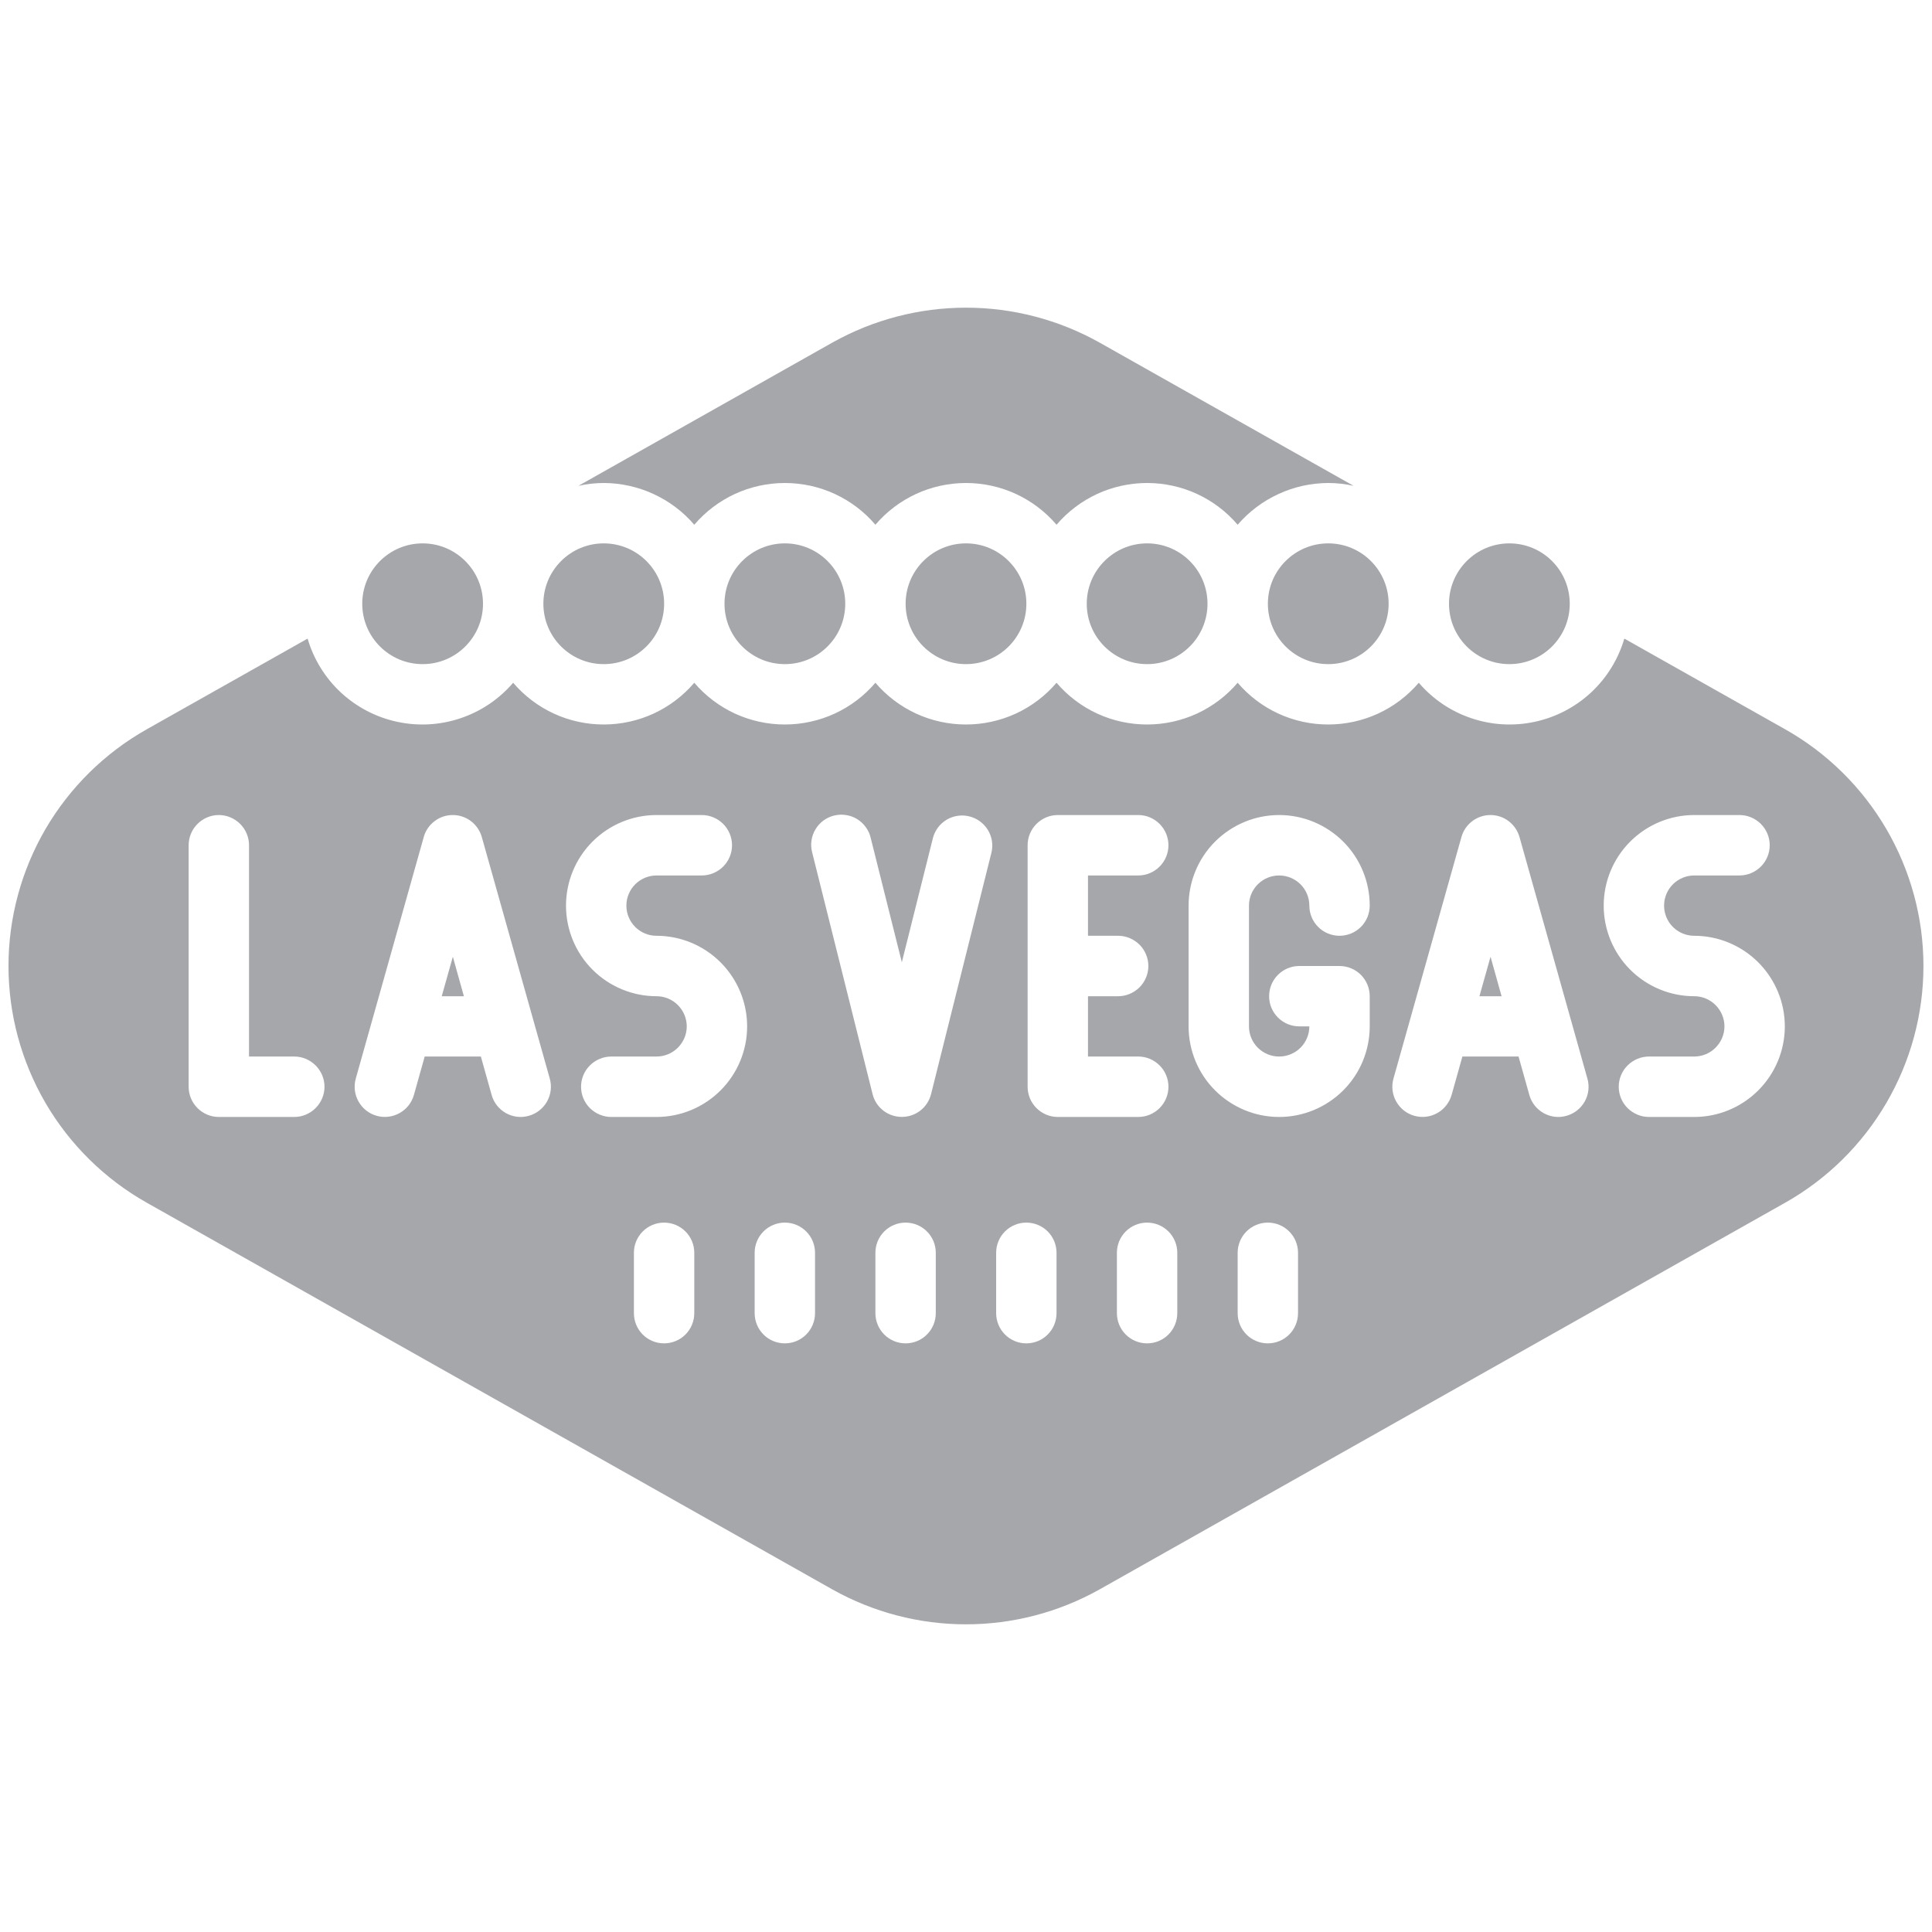 <svg width="28" height="28" viewBox="0 0 28 28" fill="none" xmlns="http://www.w3.org/2000/svg">
<path d="M6.125 9.625C6.608 9.625 7 9.233 7 8.75C7 8.267 6.608 7.875 6.125 7.875C5.642 7.875 5.25 8.267 5.25 8.75C5.25 9.233 5.642 9.625 6.125 9.625Z" fill="#A5A7AB"/>
<path d="M8.75 9.625C9.233 9.625 9.625 9.233 9.625 8.75C9.625 8.267 9.233 7.875 8.75 7.875C8.267 7.875 7.875 8.267 7.875 8.75C7.875 9.233 8.267 9.625 8.75 9.625Z" fill="#A5A7AB"/>
<path d="M11.375 9.625C11.858 9.625 12.25 9.233 12.25 8.75C12.25 8.267 11.858 7.875 11.375 7.875C10.892 7.875 10.5 8.267 10.5 8.75C10.5 9.233 10.892 9.625 11.375 9.625Z" fill="#A5A7AB"/>
<path d="M14 9.625C14.483 9.625 14.875 9.233 14.875 8.75C14.875 8.267 14.483 7.875 14 7.875C13.517 7.875 13.125 8.267 13.125 8.75C13.125 9.233 13.517 9.625 14 9.625Z" fill="#A5A7AB"/>
<path d="M16.625 9.625C17.108 9.625 17.5 9.233 17.5 8.75C17.5 8.267 17.108 7.875 16.625 7.875C16.142 7.875 15.75 8.267 15.75 8.75C15.75 9.233 16.142 9.625 16.625 9.625Z" fill="#A5A7AB"/>
<path d="M19.25 9.625C19.733 9.625 20.125 9.233 20.125 8.75C20.125 8.267 19.733 7.875 19.25 7.875C18.767 7.875 18.375 8.267 18.375 8.75C18.375 9.233 18.767 9.625 19.25 9.625Z" fill="#A5A7AB"/>
<path d="M21.875 9.625C22.358 9.625 22.75 9.233 22.75 8.75C22.75 8.267 22.358 7.875 21.875 7.875C21.392 7.875 21 8.267 21 8.75C21 9.233 21.392 9.625 21.875 9.625Z" fill="#A5A7AB"/>
<path d="M21.441 14.438H21.762L21.602 13.866L21.441 14.438Z" fill="#A5A7AB"/>
<path d="M6.402 14.438H6.723L6.563 13.866L6.402 14.438Z" fill="#A5A7AB"/>
<path d="M8.75 7C8.999 7.001 9.245 7.055 9.472 7.16C9.698 7.264 9.9 7.416 10.062 7.605C10.224 7.415 10.426 7.263 10.652 7.158C10.879 7.054 11.125 7 11.375 7C11.624 7 11.871 7.054 12.097 7.158C12.324 7.263 12.525 7.415 12.687 7.605C12.849 7.415 13.051 7.263 13.277 7.158C13.504 7.054 13.75 7 14 7C14.249 7 14.496 7.054 14.722 7.158C14.949 7.263 15.15 7.415 15.312 7.605C15.474 7.415 15.676 7.263 15.902 7.158C16.129 7.054 16.375 7 16.625 7C16.874 7 17.121 7.054 17.347 7.158C17.574 7.263 17.775 7.415 17.937 7.605C18.1 7.416 18.301 7.264 18.528 7.16C18.754 7.055 19 7.001 19.25 7C19.373 7 19.496 7.014 19.617 7.041L15.934 4.964C15.343 4.633 14.677 4.459 14 4.459C13.322 4.459 12.656 4.633 12.065 4.964L8.383 7.041C8.503 7.014 8.626 7 8.75 7Z" fill="#A5A7AB"/>
<path d="M25.873 10.57L23.541 9.255C23.453 9.555 23.286 9.825 23.058 10.037C22.829 10.249 22.547 10.396 22.242 10.461C21.937 10.527 21.62 10.509 21.324 10.409C21.028 10.31 20.765 10.132 20.562 9.895C20.4 10.085 20.199 10.237 19.972 10.342C19.745 10.446 19.499 10.5 19.249 10.5C19 10.5 18.753 10.446 18.527 10.342C18.3 10.237 18.099 10.085 17.937 9.895C17.775 10.085 17.574 10.237 17.347 10.342C17.12 10.446 16.874 10.5 16.624 10.5C16.375 10.5 16.128 10.446 15.902 10.342C15.675 10.237 15.474 10.085 15.312 9.895C15.15 10.085 14.949 10.237 14.722 10.342C14.495 10.446 14.249 10.5 13.999 10.5C13.75 10.5 13.504 10.446 13.277 10.342C13.05 10.237 12.849 10.085 12.687 9.895C12.525 10.085 12.324 10.237 12.097 10.342C11.87 10.446 11.624 10.5 11.374 10.5C11.125 10.5 10.879 10.446 10.652 10.342C10.425 10.237 10.224 10.085 10.062 9.895C9.9 10.085 9.699 10.237 9.472 10.342C9.245 10.446 8.999 10.5 8.749 10.5C8.5 10.5 8.253 10.446 8.027 10.342C7.8 10.237 7.599 10.085 7.437 9.895C7.234 10.132 6.97 10.31 6.675 10.409C6.379 10.509 6.062 10.527 5.757 10.461C5.452 10.396 5.17 10.249 4.941 10.037C4.713 9.825 4.546 9.555 4.458 9.255L2.126 10.57C1.518 10.913 1.012 11.412 0.66 12.014C0.309 12.617 0.123 13.302 0.123 14C0.123 14.698 0.309 15.383 0.66 15.986C1.012 16.588 1.518 17.087 2.126 17.43L12.065 23.036C12.656 23.367 13.322 23.541 13.999 23.541C14.677 23.541 15.343 23.367 15.934 23.036L25.873 17.43C26.481 17.087 26.986 16.588 27.338 15.986C27.69 15.383 27.876 14.698 27.876 14C27.876 13.302 27.69 12.617 27.338 12.014C26.986 11.412 26.481 10.913 25.873 10.57ZM4.265 16.188H3.171C3.055 16.188 2.944 16.141 2.862 16.059C2.78 15.977 2.734 15.866 2.734 15.75V12.25C2.734 12.134 2.78 12.023 2.862 11.941C2.944 11.859 3.055 11.812 3.171 11.812C3.287 11.812 3.399 11.859 3.481 11.941C3.563 12.023 3.609 12.134 3.609 12.25V15.312H4.265C4.381 15.312 4.492 15.359 4.574 15.441C4.656 15.523 4.703 15.634 4.703 15.75C4.703 15.866 4.656 15.977 4.574 16.059C4.492 16.141 4.381 16.188 4.265 16.188ZM7.664 16.171C7.609 16.187 7.551 16.192 7.494 16.185C7.437 16.178 7.382 16.16 7.332 16.132C7.282 16.104 7.238 16.066 7.202 16.021C7.167 15.976 7.14 15.924 7.125 15.868L6.969 15.312H6.155L5.999 15.868C5.967 15.98 5.893 16.075 5.792 16.131C5.69 16.188 5.571 16.203 5.459 16.171C5.347 16.14 5.253 16.065 5.196 15.964C5.139 15.863 5.125 15.743 5.156 15.632L6.141 12.132C6.166 12.04 6.221 11.959 6.298 11.901C6.374 11.843 6.466 11.812 6.562 11.812C6.657 11.812 6.75 11.843 6.826 11.901C6.902 11.959 6.957 12.04 6.983 12.132L7.968 15.632C7.999 15.743 7.985 15.863 7.928 15.964C7.871 16.065 7.776 16.14 7.664 16.171ZM10.062 19.031C10.062 19.147 10.016 19.259 9.934 19.341C9.852 19.423 9.74 19.469 9.624 19.469C9.508 19.469 9.397 19.423 9.315 19.341C9.233 19.259 9.187 19.147 9.187 19.031V18.156C9.187 18.04 9.233 17.929 9.315 17.847C9.397 17.765 9.508 17.719 9.624 17.719C9.74 17.719 9.852 17.765 9.934 17.847C10.016 17.929 10.062 18.04 10.062 18.156V19.031ZM9.515 16.188H8.859C8.743 16.188 8.632 16.141 8.549 16.059C8.467 15.977 8.421 15.866 8.421 15.75C8.421 15.634 8.467 15.523 8.549 15.441C8.632 15.359 8.743 15.312 8.859 15.312H9.515C9.631 15.312 9.742 15.266 9.824 15.184C9.906 15.102 9.953 14.991 9.953 14.875C9.953 14.759 9.906 14.648 9.824 14.566C9.742 14.484 9.631 14.438 9.515 14.438C9.167 14.438 8.833 14.299 8.587 14.053C8.341 13.807 8.203 13.473 8.203 13.125C8.203 12.777 8.341 12.443 8.587 12.197C8.833 11.951 9.167 11.812 9.515 11.812H10.171C10.287 11.812 10.399 11.859 10.481 11.941C10.563 12.023 10.609 12.134 10.609 12.25C10.609 12.366 10.563 12.477 10.481 12.559C10.399 12.641 10.287 12.688 10.171 12.688H9.515C9.399 12.688 9.288 12.734 9.206 12.816C9.124 12.898 9.078 13.009 9.078 13.125C9.078 13.241 9.124 13.352 9.206 13.434C9.288 13.516 9.399 13.562 9.515 13.562C9.863 13.562 10.197 13.701 10.443 13.947C10.689 14.193 10.828 14.527 10.828 14.875C10.828 15.223 10.689 15.557 10.443 15.803C10.197 16.049 9.863 16.188 9.515 16.188ZM11.812 19.031C11.812 19.147 11.766 19.259 11.684 19.341C11.602 19.423 11.491 19.469 11.374 19.469C11.258 19.469 11.147 19.423 11.065 19.341C10.983 19.259 10.937 19.147 10.937 19.031V18.156C10.937 18.04 10.983 17.929 11.065 17.847C11.147 17.765 11.258 17.719 11.374 17.719C11.491 17.719 11.602 17.765 11.684 17.847C11.766 17.929 11.812 18.04 11.812 18.156V19.031ZM13.562 19.031C13.562 19.147 13.516 19.259 13.434 19.341C13.352 19.423 13.241 19.469 13.124 19.469C13.008 19.469 12.897 19.423 12.815 19.341C12.733 19.259 12.687 19.147 12.687 19.031V18.156C12.687 18.04 12.733 17.929 12.815 17.847C12.897 17.765 13.008 17.719 13.124 17.719C13.241 17.719 13.352 17.765 13.434 17.847C13.516 17.929 13.562 18.04 13.562 18.156V19.031ZM14.369 12.356L13.494 15.856C13.47 15.951 13.416 16.035 13.339 16.095C13.262 16.155 13.167 16.187 13.07 16.187C12.972 16.187 12.878 16.155 12.801 16.095C12.724 16.035 12.669 15.951 12.646 15.856L11.771 12.356C11.756 12.3 11.752 12.242 11.76 12.184C11.768 12.127 11.787 12.072 11.817 12.022C11.846 11.972 11.885 11.928 11.932 11.893C11.978 11.859 12.031 11.834 12.087 11.82C12.143 11.806 12.202 11.803 12.259 11.812C12.316 11.82 12.371 11.84 12.421 11.87C12.47 11.901 12.514 11.94 12.547 11.987C12.582 12.034 12.606 12.087 12.619 12.144L13.07 13.946L13.521 12.144C13.55 12.033 13.622 11.938 13.721 11.879C13.82 11.821 13.938 11.804 14.05 11.832C14.161 11.86 14.257 11.93 14.317 12.028C14.377 12.127 14.396 12.244 14.369 12.356ZM15.312 19.031C15.312 19.147 15.266 19.259 15.184 19.341C15.102 19.423 14.991 19.469 14.874 19.469C14.758 19.469 14.647 19.423 14.565 19.341C14.483 19.259 14.437 19.147 14.437 19.031V18.156C14.437 18.04 14.483 17.929 14.565 17.847C14.647 17.765 14.758 17.719 14.874 17.719C14.991 17.719 15.102 17.765 15.184 17.847C15.266 17.929 15.312 18.04 15.312 18.156V19.031ZM15.33 16.188C15.214 16.188 15.103 16.141 15.021 16.059C14.939 15.977 14.893 15.866 14.893 15.75V12.25C14.893 12.134 14.939 12.023 15.021 11.941C15.103 11.859 15.214 11.812 15.33 11.812H16.497C16.613 11.812 16.724 11.859 16.806 11.941C16.888 12.023 16.934 12.134 16.934 12.25C16.934 12.366 16.888 12.477 16.806 12.559C16.724 12.641 16.613 12.688 16.497 12.688H15.768V13.562H16.205C16.321 13.562 16.432 13.609 16.515 13.691C16.596 13.773 16.643 13.884 16.643 14C16.643 14.116 16.596 14.227 16.515 14.309C16.432 14.391 16.321 14.438 16.205 14.438H15.768V15.312H16.497C16.613 15.312 16.724 15.359 16.806 15.441C16.888 15.523 16.934 15.634 16.934 15.75C16.934 15.866 16.888 15.977 16.806 16.059C16.724 16.141 16.613 16.188 16.497 16.188H15.33ZM17.062 19.031C17.062 19.147 17.016 19.259 16.934 19.341C16.852 19.423 16.741 19.469 16.624 19.469C16.508 19.469 16.397 19.423 16.315 19.341C16.233 19.259 16.187 19.147 16.187 19.031V18.156C16.187 18.04 16.233 17.929 16.315 17.847C16.397 17.765 16.508 17.719 16.624 17.719C16.741 17.719 16.852 17.765 16.934 17.847C17.016 17.929 17.062 18.04 17.062 18.156V19.031ZM18.812 19.031C18.812 19.147 18.766 19.259 18.684 19.341C18.602 19.423 18.491 19.469 18.374 19.469C18.258 19.469 18.147 19.423 18.065 19.341C17.983 19.259 17.937 19.147 17.937 19.031V18.156C17.937 18.04 17.983 17.929 18.065 17.847C18.147 17.765 18.258 17.719 18.374 17.719C18.491 17.719 18.602 17.765 18.684 17.847C18.766 17.929 18.812 18.04 18.812 18.156V19.031ZM18.538 15.312C18.654 15.312 18.766 15.266 18.848 15.184C18.93 15.102 18.976 14.991 18.976 14.875H18.83C18.714 14.875 18.603 14.829 18.521 14.747C18.439 14.665 18.393 14.554 18.393 14.438C18.393 14.322 18.439 14.21 18.521 14.128C18.603 14.046 18.714 14 18.83 14H19.413C19.529 14 19.641 14.046 19.723 14.128C19.805 14.21 19.851 14.322 19.851 14.438V14.875C19.851 15.223 19.713 15.557 19.467 15.803C19.22 16.049 18.887 16.188 18.538 16.188C18.19 16.188 17.857 16.049 17.61 15.803C17.364 15.557 17.226 15.223 17.226 14.875V13.125C17.226 12.777 17.364 12.443 17.61 12.197C17.857 11.951 18.19 11.812 18.538 11.812C18.887 11.812 19.22 11.951 19.467 12.197C19.713 12.443 19.851 12.777 19.851 13.125C19.851 13.241 19.805 13.352 19.723 13.434C19.641 13.516 19.529 13.562 19.413 13.562C19.297 13.562 19.186 13.516 19.104 13.434C19.022 13.352 18.976 13.241 18.976 13.125C18.976 13.009 18.93 12.898 18.848 12.816C18.766 12.734 18.654 12.688 18.538 12.688C18.422 12.688 18.311 12.734 18.229 12.816C18.147 12.898 18.101 13.009 18.101 13.125V14.875C18.101 14.991 18.147 15.102 18.229 15.184C18.311 15.266 18.422 15.312 18.538 15.312ZM22.703 16.171C22.648 16.187 22.59 16.192 22.533 16.185C22.476 16.178 22.421 16.16 22.371 16.132C22.321 16.104 22.277 16.066 22.241 16.021C22.206 15.976 22.179 15.924 22.164 15.868L22.008 15.312H21.194L21.038 15.868C21.022 15.924 20.996 15.975 20.96 16.02C20.925 16.066 20.881 16.103 20.831 16.131C20.73 16.188 20.61 16.203 20.498 16.171C20.386 16.14 20.292 16.065 20.235 15.964C20.178 15.863 20.164 15.743 20.195 15.632L21.18 12.132C21.205 12.04 21.26 11.959 21.337 11.901C21.413 11.843 21.505 11.812 21.601 11.812C21.696 11.812 21.789 11.843 21.865 11.901C21.941 11.959 21.996 12.04 22.022 12.132L23.006 15.632C23.038 15.743 23.024 15.863 22.967 15.964C22.91 16.065 22.815 16.14 22.703 16.171ZM24.554 16.188H23.898C23.782 16.188 23.671 16.141 23.588 16.059C23.506 15.977 23.46 15.866 23.46 15.75C23.46 15.634 23.506 15.523 23.588 15.441C23.671 15.359 23.782 15.312 23.898 15.312H24.554C24.67 15.312 24.781 15.266 24.863 15.184C24.945 15.102 24.992 14.991 24.992 14.875C24.992 14.759 24.945 14.648 24.863 14.566C24.781 14.484 24.67 14.438 24.554 14.438C24.206 14.438 23.872 14.299 23.626 14.053C23.38 13.807 23.242 13.473 23.242 13.125C23.242 12.777 23.38 12.443 23.626 12.197C23.872 11.951 24.206 11.812 24.554 11.812H25.21C25.326 11.812 25.438 11.859 25.52 11.941C25.602 12.023 25.648 12.134 25.648 12.25C25.648 12.366 25.602 12.477 25.52 12.559C25.438 12.641 25.326 12.688 25.21 12.688H24.554C24.438 12.688 24.327 12.734 24.245 12.816C24.163 12.898 24.117 13.009 24.117 13.125C24.117 13.241 24.163 13.352 24.245 13.434C24.327 13.516 24.438 13.562 24.554 13.562C24.902 13.562 25.236 13.701 25.482 13.947C25.728 14.193 25.867 14.527 25.867 14.875C25.867 15.223 25.728 15.557 25.482 15.803C25.236 16.049 24.902 16.188 24.554 16.188Z" fill="#A5A7AB"/>
</svg>
